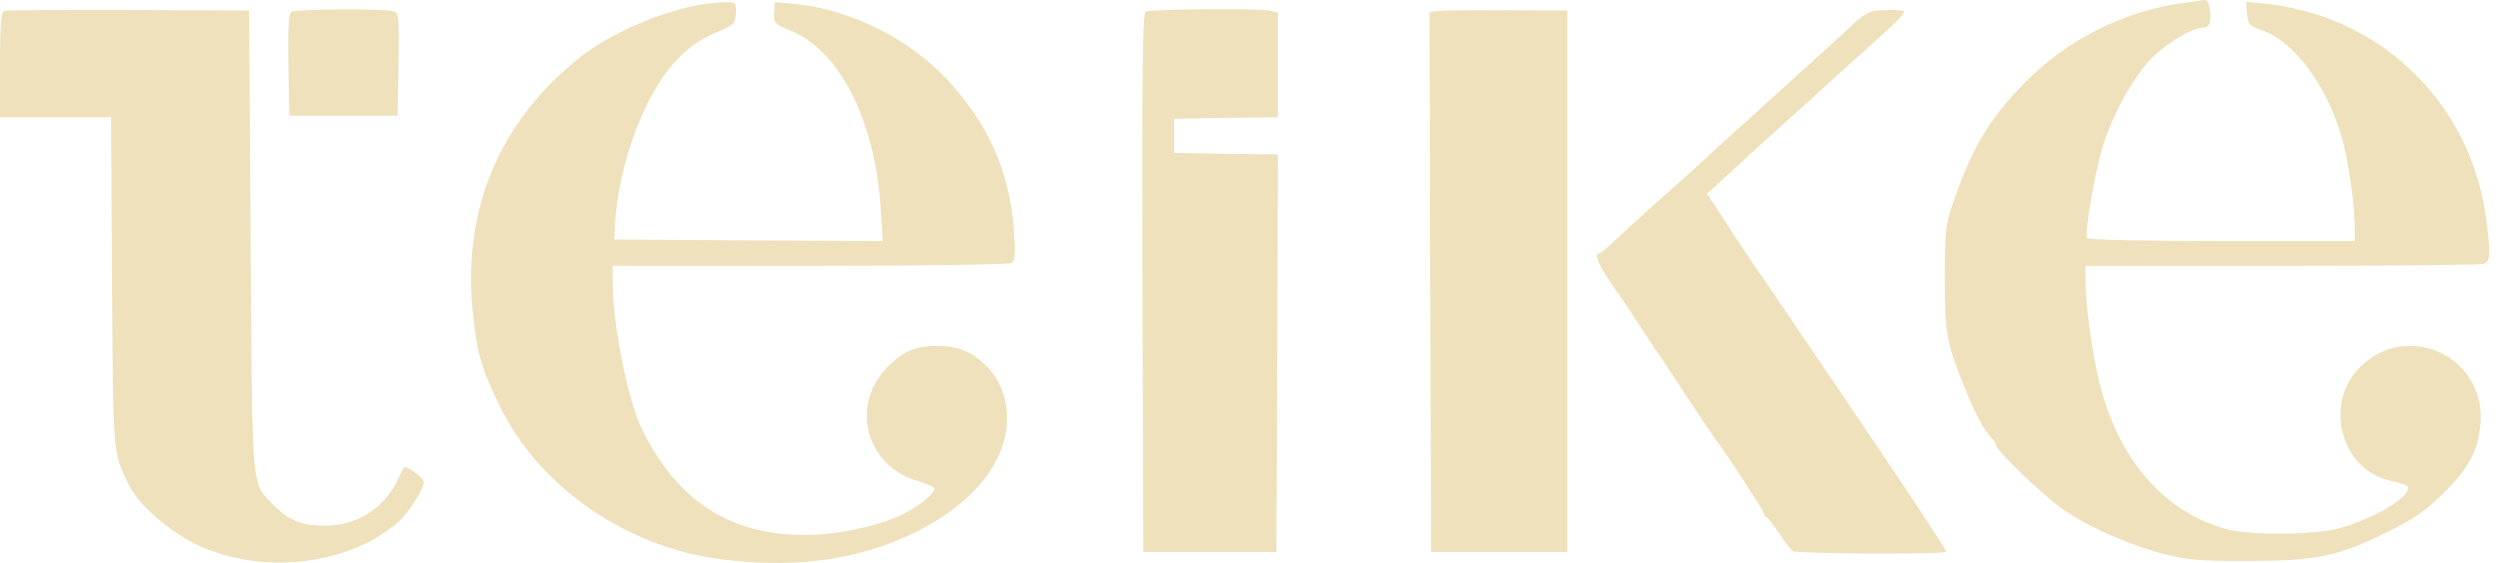 <svg width="151" height="34" viewBox="0 0 151 34" fill="none" xmlns="http://www.w3.org/2000/svg">
<path d="M42.986 0.187C40.388 0.468 36.875 1.944 34.894 3.57C30.016 7.532 27.848 12.896 28.595 19.232C28.857 21.493 29.081 22.26 30.203 24.558C32.576 29.436 37.903 33.099 43.64 33.791C47.434 34.258 50.724 33.94 53.639 32.856C56.798 31.679 59.171 29.829 60.218 27.736C61.246 25.717 60.947 23.362 59.489 22.017C58.648 21.213 57.825 20.895 56.629 20.895C55.284 20.877 54.443 21.25 53.471 22.316C51.359 24.614 52.387 28.165 55.396 29.044C55.975 29.212 56.443 29.418 56.443 29.511C56.443 29.829 55.415 30.651 54.443 31.1C53.004 31.791 50.499 32.315 48.649 32.315C44.126 32.315 40.968 30.296 38.837 26.053C37.94 24.297 37.006 19.643 37.006 17.045V16.055L48.929 16.055C55.564 16.055 60.947 15.98 61.096 15.886C61.302 15.756 61.339 15.363 61.246 13.961C60.984 10.373 59.713 7.495 57.19 4.785C54.873 2.318 51.378 0.58 48.051 0.244L46.799 0.131L46.761 0.785C46.724 1.402 46.761 1.44 47.752 1.851C50.705 3.047 52.854 7.271 53.191 12.56L53.321 14.56L45.21 14.522L37.099 14.466L37.155 13.438C37.323 10.728 38.295 7.532 39.622 5.308C40.669 3.589 41.809 2.542 43.341 1.926C44.276 1.552 44.388 1.44 44.444 0.898C44.481 0.58 44.444 0.244 44.35 0.187C44.276 0.113 43.659 0.113 42.986 0.187Z" fill="#EEE1BB"/>
<path d="M131.947 0.169C128.303 0.655 124.864 2.374 122.285 5.009C120.135 7.177 119.07 8.99 117.911 12.41C117.519 13.569 117.463 14.055 117.463 16.802C117.463 20.148 117.575 20.708 118.678 23.456C119.257 24.932 119.855 26.016 120.304 26.483C120.434 26.614 120.547 26.801 120.547 26.876C120.547 27.175 123.331 29.866 124.527 30.707C126.079 31.81 128.62 32.931 130.807 33.492C132.19 33.828 132.9 33.884 135.872 33.884C140.002 33.866 141.236 33.604 144.282 32.09C145.833 31.324 146.506 30.838 147.59 29.791C149.048 28.334 149.609 27.362 149.795 25.848C150.375 21.568 145.273 19.157 142.376 22.353C140.432 24.521 141.423 28.221 144.151 28.969C144.581 29.081 145.048 29.212 145.179 29.249C146.226 29.548 143.964 31.118 141.385 31.884C139.965 32.314 135.872 32.352 134.47 31.959C130.602 30.875 127.854 27.623 126.752 22.876C126.322 21.063 125.967 18.372 125.967 16.933V16.055L137.797 16.055C144.282 16.055 149.777 15.999 150.001 15.943C150.412 15.83 150.45 15.438 150.169 13.251C149.422 7.439 145.478 2.673 140.002 0.898C139.068 0.599 137.722 0.299 136.993 0.243L135.666 0.113L135.722 0.823C135.778 1.477 135.835 1.552 136.732 1.869C138.657 2.598 140.619 5.308 141.479 8.429C141.871 9.887 142.226 12.448 142.226 13.756V14.559L134.209 14.559C129.275 14.559 126.135 14.485 126.06 14.373C125.91 14.13 126.452 10.859 126.92 9.14C127.48 7.14 128.77 4.748 129.929 3.551C130.863 2.598 132.433 1.664 133.106 1.664C133.274 1.664 133.442 1.514 133.48 1.327C133.592 0.785 133.405 -0.018 133.181 0C133.069 0.019 132.508 0.094 131.947 0.169Z" fill="#EEE1BB"/>
<path d="M0.243 0.654C0.056 0.729 0 1.57 0 3.925L0 7.083L3.345 7.083L6.709 7.083L6.766 17.026C6.84 27.66 6.803 27.212 7.756 29.249C8.298 30.408 10.13 32.034 11.793 32.856C15.718 34.762 21.082 34.183 24.091 31.492C24.689 30.968 25.604 29.511 25.604 29.118C25.604 28.857 24.502 28.072 24.39 28.24C24.371 28.277 24.165 28.67 23.941 29.137C23.1 30.782 21.493 31.753 19.586 31.753C18.222 31.753 17.419 31.417 16.54 30.52C15.157 29.099 15.251 30.053 15.138 14.559L15.045 0.636L7.756 0.598C3.757 0.58 0.355 0.617 0.243 0.654Z" fill="#EEE1BB"/>
<path d="M17.606 0.711C17.438 0.823 17.382 1.627 17.419 3.926L17.475 6.991L20.746 6.991L24.017 6.991L24.073 3.888C24.11 0.786 24.11 0.767 23.699 0.674C23.045 0.506 17.868 0.543 17.606 0.711Z" fill="#EEE1BB"/>
<path d="M69.188 0.71C69.02 0.823 68.964 4.56 69.001 17.101L69.057 33.342L73.076 33.342L77.094 33.342L77.15 21.343L77.187 9.326L74.066 9.289L70.926 9.233V8.205V7.177L74.066 7.121L77.187 7.083V3.925V0.766L76.72 0.654C76.066 0.486 69.469 0.542 69.188 0.71Z" fill="#EEE1BB"/>
<path d="M86.757 0.673L86.346 0.748L86.383 17.045L86.439 33.342L90.551 33.342L94.662 33.342V16.989V0.636L90.925 0.617C88.869 0.598 87 0.636 86.757 0.673Z" fill="#EEE1BB"/>
<path d="M113.108 0.674C112.865 0.73 112.454 0.991 112.155 1.253C111.631 1.758 110.585 2.711 106.155 6.71C104.866 7.869 103.408 9.215 102.885 9.682C102.38 10.168 101.109 11.289 100.081 12.205C99.053 13.121 97.876 14.205 97.465 14.597C97.054 14.99 96.661 15.307 96.586 15.307C96.306 15.307 96.456 15.756 97.035 16.69C97.371 17.214 97.689 17.681 97.745 17.737C97.801 17.793 98.25 18.466 98.754 19.232C99.24 19.998 99.838 20.877 100.044 21.195C100.268 21.494 101.128 22.802 101.969 24.091C102.829 25.381 103.576 26.502 103.67 26.614C104.118 27.156 106.529 30.838 106.529 30.988C106.529 31.081 106.604 31.193 106.679 31.231C106.772 31.249 107.108 31.698 107.464 32.221C107.8 32.726 108.174 33.212 108.286 33.286C108.529 33.455 117.556 33.492 117.556 33.324C117.556 33.193 115.444 29.997 111.631 24.372C110.51 22.727 108.884 20.335 108.024 19.045C107.146 17.756 106.38 16.616 106.286 16.522C106.211 16.41 105.445 15.289 104.623 14.018L103.109 11.7L104.025 10.859C105.576 9.42 106.548 8.542 108.585 6.71C109.669 5.738 110.585 4.897 110.641 4.841C110.697 4.785 111.444 4.112 112.304 3.346C114.528 1.365 115.145 0.748 114.977 0.674C114.808 0.58 113.668 0.58 113.108 0.674Z" fill="#EEE1BB"/>
</svg>
